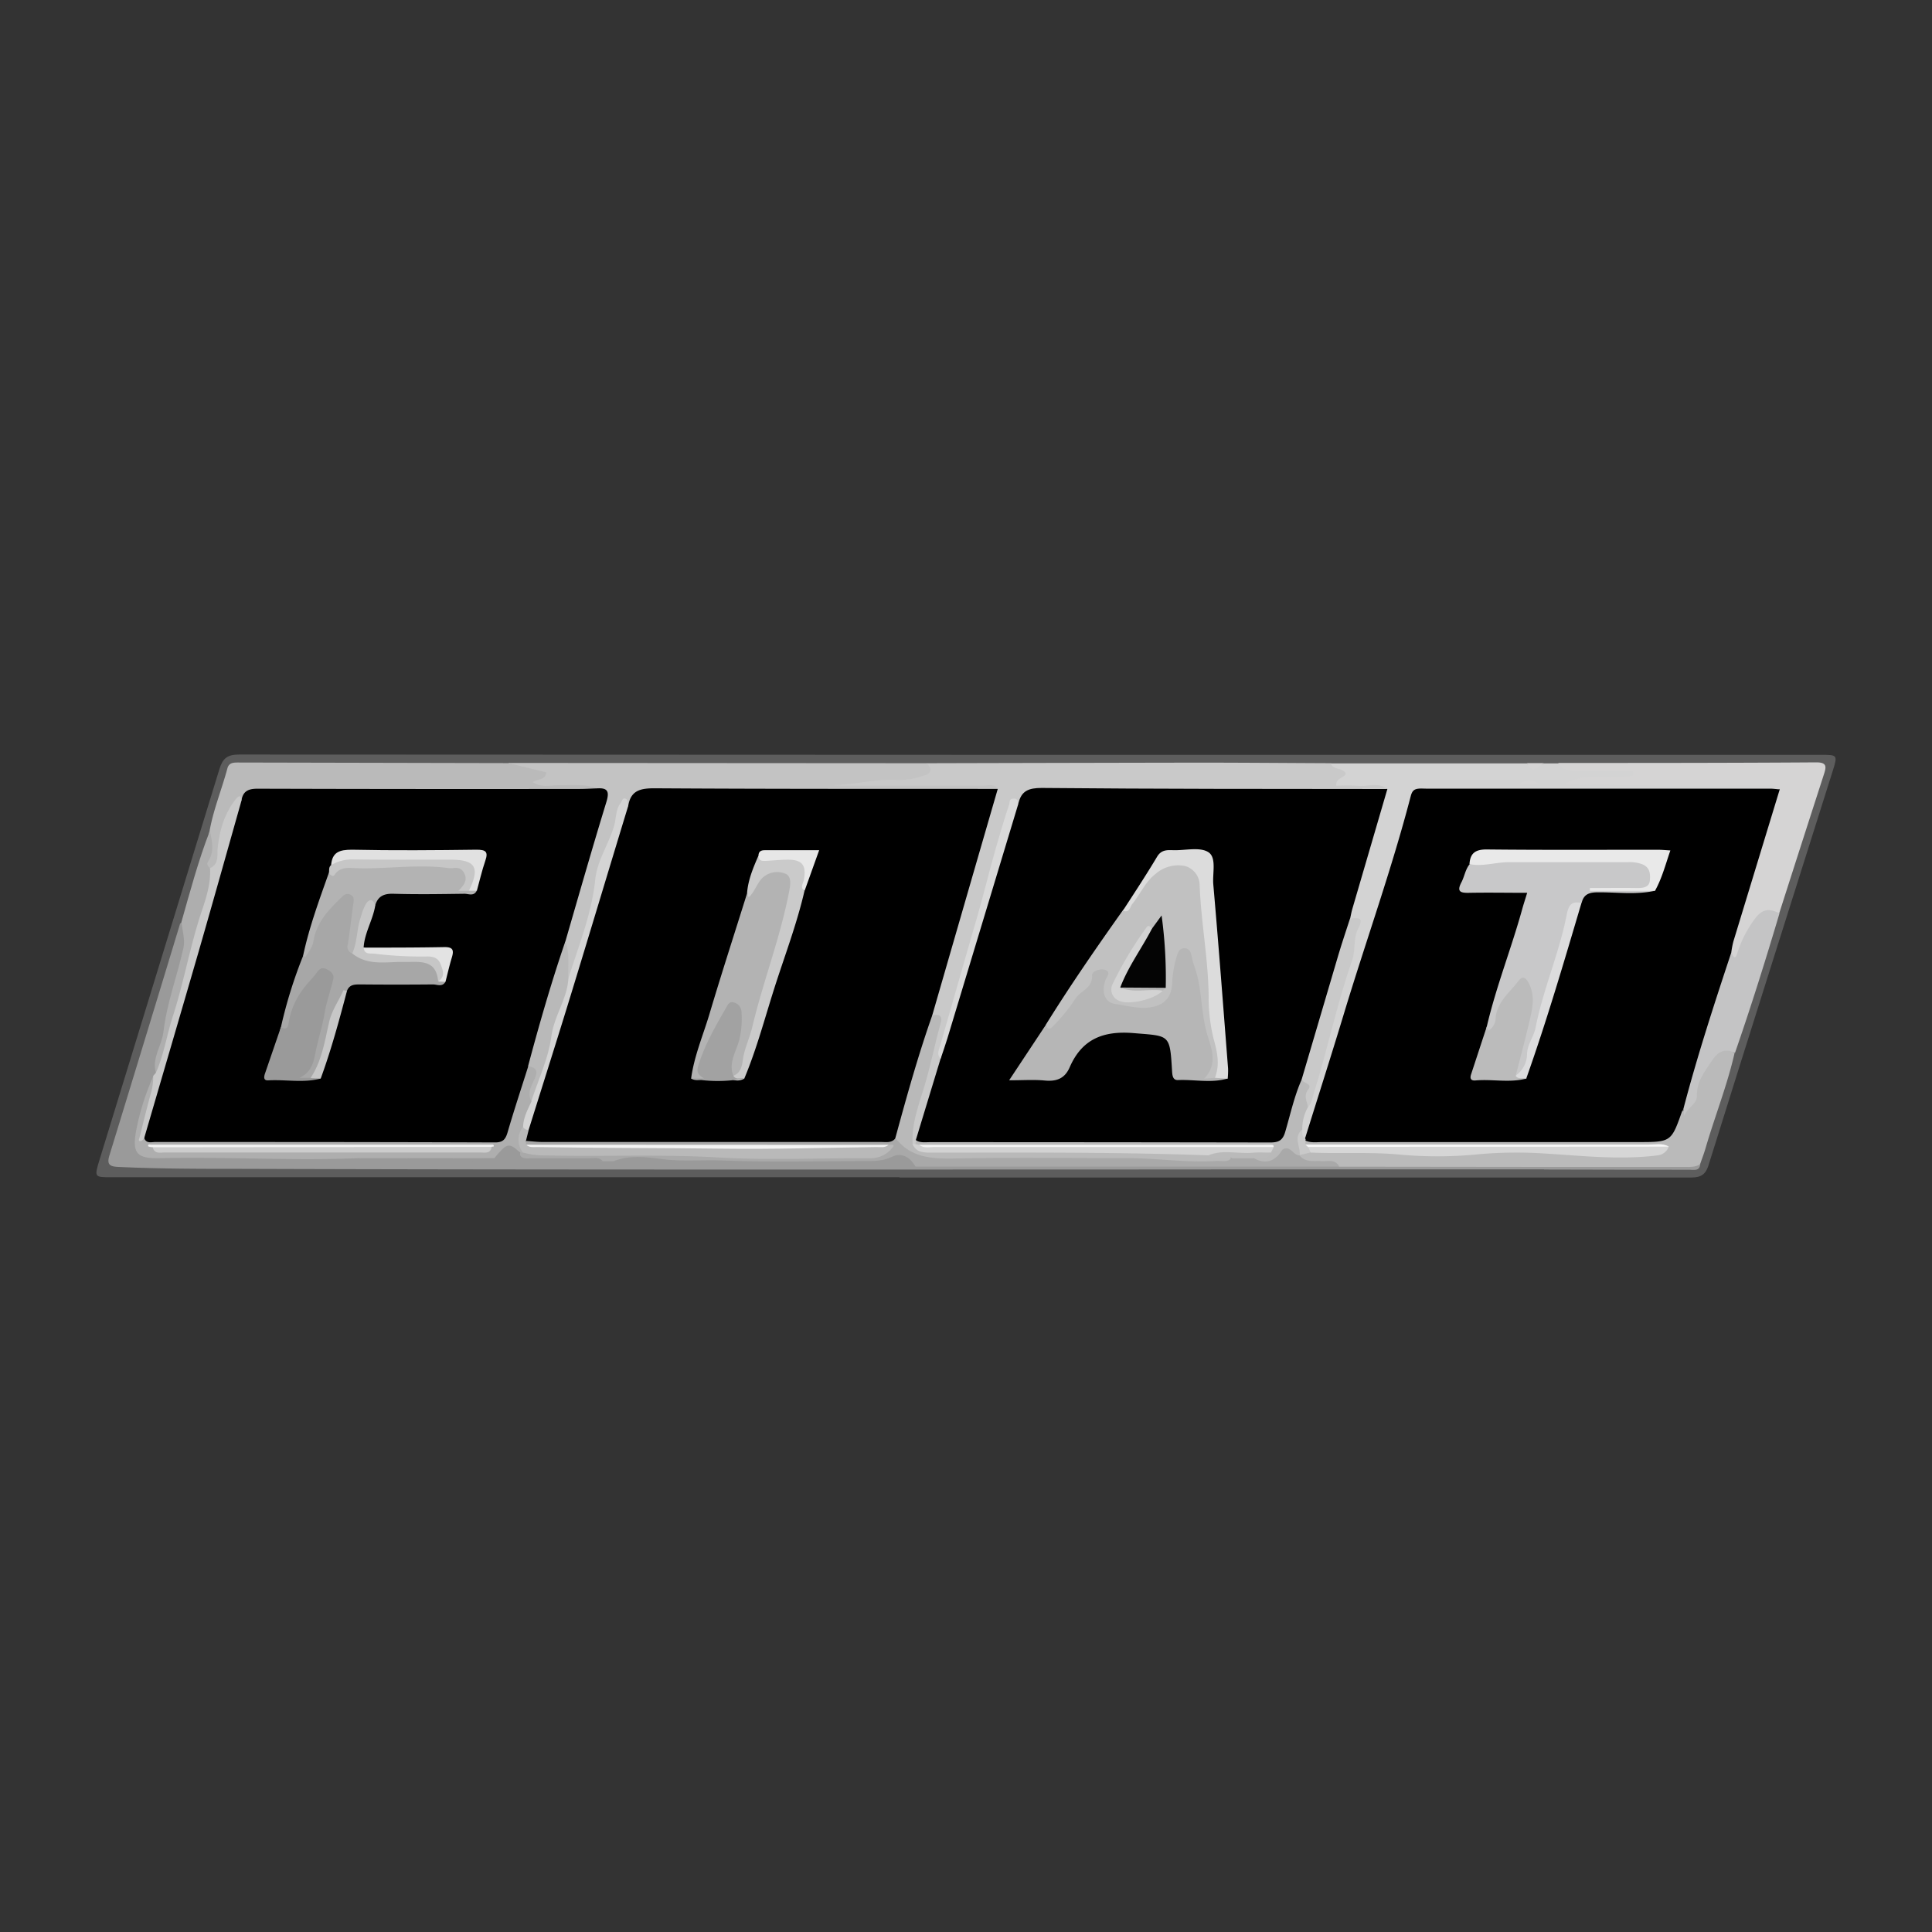 <?xml version="1.0" encoding="UTF-8"?>
<svg xmlns="http://www.w3.org/2000/svg" id="Layer_1" data-name="Layer 1" viewBox="0 0 500 500">
  <rect x="0" y="0" width="500" height="500" fill="#333333" stroke="none"/>
  <defs>
    <style>.cls-1{fill:#5d5d5d;}.cls-2{fill:#c9c9c9;}.cls-3{fill:#c3c3c3;}.cls-4{fill:#9a9a9a;}.cls-5{fill:#d3d3d3;}.cls-6{fill:#d5d4d4;}.cls-7{fill:#bababa;}.cls-8{fill:#c4c4c5;}.cls-9{fill:#aeaeae;}.cls-10{fill:#b9b9b9;}.cls-11{fill:#d2d2d2;}.cls-12{fill:#d9d9d9;}.cls-13{fill:#d4d4d4;}.cls-14{fill:#a9a9a9;}.cls-15{fill:#d6d6d6;}.cls-16{fill:#f8f8f8;}.cls-17{fill:#b3b3b3;}.cls-18{fill:#cacaca;}.cls-19{fill:#a2a2a2;}.cls-20{fill:#e7e7e7;}.cls-21{fill:#b6b6b6;}.cls-22{fill:#c1c1c1;}.cls-23{fill:#dcdcdc;}.cls-24{fill:#f5f5f5;}.cls-25{fill:#a7a7a7;}.cls-26{fill:#e1e1e1;}.cls-27{fill:#c6c6c6;}.cls-28{fill:#e3e3e3;}.cls-29{fill:#c7c7c7;}.cls-30{fill:#f4f4f4;}.cls-31{fill:#ccc;}.cls-32{fill:#f2f2f2;}.cls-33{fill:#c8c8c9;}.cls-34{fill:#bbb;}.cls-35{fill:#e9e9e9;}.cls-36{fill:#dcdcdd;}.cls-37{fill:#040404;}</style>
  </defs>
  <path class="cls-1" d="M232.77,304.67H28.88c-4.46,0-4.5,0-3.16-4.4q15.53-50.6,31.05-101.18c.84-2.76,2-3.83,5.11-3.82q204.62.12,409.24.07c4.45,0,4.5,0,3.17,4.24-10.72,34-21.52,68-32.13,102-.94,3-2.64,3.18-5.14,3.17q-102.12,0-204.25,0Z"></path>
  <path class="cls-2" d="M239.88,197.52q35-.09,70.06-.15c11.49,0,23,.1,34.48.15a4.41,4.41,0,0,0,1.68.64c2.58.33,3.34,1.61,1.92,4,3.17.43,6.22-.15,9.19.38.94.17,3.47.26,1,2.23a20.6,20.6,0,0,1-6.21.43q-40.08,0-80.15,0c-2.56,0-5.22-.29-7.05,2.13a4.2,4.2,0,0,0-3.36,3.12c-2.81,7.92-4.64,16.11-7,24.16-2.06,7.14-3.9,14.35-6,21.49-1.73,5.94-4.38,11.67-4.36,18-1.36,7.28-3.83,14.24-6.28,21.21a3,3,0,0,1-.74.85,1.81,1.81,0,0,1-1.07.18c-1.4-.6-1.11-1.78-.83-2.82,1.26-4.56,2-9.25,3.49-13.79,1.46-4.34,2.2-8.95,3.47-13.39.53-1.85-.88-2.57-1.46-3.79,0-4.89,2.19-9.24,3.49-13.79,3.9-13.63,8.15-27.16,12-40.79.3-1.05.8-2.1,0-3.14-1.22-.88-2.62-.54-3.93-.54-11,0-22.05,0-33.07-.05-1.73,0-4.82.53-4.77-1.23.07-2.2,3.1-1.45,4.92-1.58,4.88-.36,9.75-.85,14.65-.91C236.39,200.57,238.69,200,239.88,197.52Z"></path>
  <path class="cls-3" d="M239.88,197.52c1.21,1.36,1.46,2.53-.68,3.16a19.06,19.06,0,0,1-6.78,1.18c-5.85-.46-11.57,1.41-17.46,1.33,1,0,1.93.13,2.9.13,12.21,0,24.42,0,36.63,0,1.27,0,2.74-.57,3.73.82-1.81,1.43-4,1.05-6,1.05q-40.76,0-81.51,0c-2.75,0-5.46-.08-6.93,2.89-2.08.23-2.92,1.49-3.31,3.5a37.72,37.72,0,0,1-3,8.6,34.45,34.45,0,0,0-2.5,9.1c-1.29,8.06-4.2,15.7-6.66,23.45a1.21,1.21,0,0,1-1.14.77,2.63,2.63,0,0,1-1.23-2.8c.71-2.47-.44-4.71-.52-7.07,2-9.65,5.37-18.93,8.06-28.39.7-2.45,1.46-4.89,2.16-7.35.43-1.47.32-2.66-1.4-3.15a38.87,38.87,0,0,0-10.55-.53,17.23,17.23,0,0,1-3.66-.05c-1-.14-2-.36-2.4-1.41-.6-1.55,1.21-1.44,1.66-2.22-2.29-1.71-5.89-.07-7.66-3.08Z"></path>
  <path class="cls-4" d="M399.6,302.62q-58.52,0-117,.05c-73.35,0-146.7.07-220-.17-10.58,0-21.18,0-31.77-.49-2.13-.09-3.31-.38-2.53-2.93q9.18-29.94,18.27-59.91c.06-.21.3-.36.46-.55,2.31,2.61,1.79,5.68,1,8.53-2.56,8.9-4,18.07-6.58,27a14.8,14.8,0,0,0-.46,3.63,6,6,0,0,1-.65,1.7c-1.52,4.5-3.39,8.88-4.17,13.61-.68,4.21.26,5.49,4.65,5.66,3.54.13,7.08,0,10.63,0,11.09,0,22.19-.11,33.28.4,2.66.13,5.31-.8,8-.15A38.49,38.49,0,0,0,106,299a56,56,0,0,1,10.44,0,17.1,17.1,0,0,0,8.32.2,19.79,19.79,0,0,1,2.88-.42c2.35-.73,4.68-1.85,7.16-.38a25.41,25.41,0,0,0,3.46.88c5.87.57,11.75.1,17.63.27a9,9,0,0,1,3.42.53c1.5,1.15,3.27.85,5,.85,24.24.11,48.48.06,72.72,0,29.52-.09,59,.07,88.56,0,7,0,13.95.18,20.93,0,16.35-.16,32.71-.06,49.06-.05a7.55,7.55,0,0,1,3.57.62A.91.91,0,0,1,399.6,302.62Z"></path>
  <path class="cls-5" d="M359.05,204.2c-2.4-1.88-5.16-.53-7.73-.84a47.8,47.8,0,0,0-5.49,0c-.22-2,1.82-1.87,2.46-3.09-.67-1.72-3.28-.86-3.87-2.71l50.76,0c1.47,1.22,2.94.53,4.4,0h3.71c3.11,1.66,6.49.92,9.76,1,2.21.08,4.42,0,6.62.05,1.43.06,3.5-.1,3.57,1.71s-2,1.8-3.42,1.86c-3.68.15-7.36,0-11,.09-.77,0-1.65.61-2.11,0,1.1.78,2.55,0,3.88,0,15.09,0,30.17-.05,45.26,0,1.76,0,3.76-.42,5,1.47-1.47,2.16-3.75,1.42-5.7,1.43q-40.81.09-81.65,0c-1.22,0-2.45,0-3.67,0-2.34-.08-3.43,1-4.09,3.28-8,27.28-17.29,54.16-25.59,81.35-.49,1.63-.86,3.34-2.06,4.67-1.66.56-1.59-.8-1.93-1.72a12.3,12.3,0,0,1,1.35-6.39c2.21-3.85,3.3-8.11,4.26-12.39,1.78-8,4.17-15.75,6.71-23.49,1.12-3.4.86-7,2-10.38.55-1.55-1.67-1.27-1.57-2.49-.24-3.29,1.28-6.17,2.12-9.2,1.87-6.69,4-13.33,5.95-20C357.44,206.91,357.8,205.33,359.05,204.2Z"></path>
  <path class="cls-6" d="M460.58,204.32c-1-1.72-2.64-.95-4-1-17.24-.05-34.47,0-51.75-.34,5.52-3.5,12-.85,17.81-2.31v-1.06c-4.63,0-9.27,0-13.9,0-2.13,0-4.18-.09-5.48-2.16,22.27,0,44.54,0,66.81-.15,2.8,0,2.59,1.17,1.95,3.12q-5.82,18-11.56,35.95c-5.26,0-7.43,3.55-9.11,7.72a12.43,12.43,0,0,1-1.26,3c-1.49,1.92-2.35,1.25-2.77-.79,0-3.77,1.78-7.08,2.77-10.58q3.92-13.74,8.22-27.37C458.81,206.92,459.15,205.31,460.58,204.32Z"></path>
  <path class="cls-7" d="M131.67,197.49l9.71,2.4c-.23,2.07-2.2,1.62-3.5,2.52,2.34,1.59,4.75.75,7,.79,3.2.06,6.44-.36,9.55.79-1.83,1.76-4.15,1.22-6.29,1.22-25.88,0-51.75,0-77.63,0-2.29,0-4.71-.4-6.64,1.38-2.64.65-4,2.57-4.66,5-.86,3.12-2.2,6.09-2.26,9.47,0,1.63.16,4.26-3,3.9a1.9,1.9,0,0,1-.87-2.51c1-2.41.52-5,1.17-7.47,1-5.53,3.16-10.72,4.6-16.13.42-1.56,1.69-1.51,2.95-1.51Z"></path>
  <path class="cls-7" d="M399.6,302l-53-.06c-2-1.22-4.18-.56-6.28-.69-1.56-.09-3.13,0-4.13-1.53a1.22,1.22,0,0,1,.17-1.18c1-1.09,2.26-1.17,3.57-1.24,7.81.14,15.61,0,23.44.49a154.46,154.46,0,0,0,22.34-.36c9.5-.77,19,.4,28.55,1,4.84.29,9.59.3,14.22-1.07a14.64,14.64,0,0,0-4.06-.18q-40.33,0-80.66,0c-1.93,0-3.93.38-5.75-.67a.9.9,0,0,1-.25-1.23c1.84-1.38,4-1,6-1,26.74,0,53.48-.15,80.22.09,5.29.05,9.14-.76,10.33-6.51,2.93-.37,3.06-2.86,3.65-4.95a22.07,22.07,0,0,1,5.54-10.19c1.7-1.66,3.55-2.21,5.39-.11-1.92,8.36-5.1,16.33-7.49,24.53-.41,1.41-.94,2.78-1.42,4.16-.52,1.06-1.48,1.11-2.49,1.11-12.43,0-24.86.05-37.29-.05A2.11,2.11,0,0,1,399.6,302Z"></path>
  <path class="cls-8" d="M449,272.52c-2.57-1.38-4.45-.28-5.84,1.82-1.88,2.84-4.09,5.51-4,9.27,0,2.21-2.63,3.1-3.25,5.22l-.22-1.7c-1.05-1.26-.43-2.57-.06-3.82,3.3-11.27,6.92-22.43,10.28-33.68.37-1.24.61-2.69,2.21-3.11.91,2.34,1.28.79,1.62-.25A30,30,0,0,1,454,238c2.1-2.93,3.9-2.92,6.53-1.63C456.92,248.53,453.14,260.59,449,272.52Z"></path>
  <path class="cls-9" d="M54.32,215c.57,2.74,1.25,5.46-.53,8.07-.37.53,0,1.17.56,1.56,1.1,1.26.94,2.69.64,4.18-1.31,6.35-3.65,12.42-5.11,18.73-2.06,8.93-5,17.63-7.14,26.52-.35,1.44-.21,3.31-2.4,3.54-1.09-3.83,1.54-7,1.95-10.52.88-7.49,3.59-14.53,5.2-21.83.46-2.08-.32-4.44-.53-6.67C49.2,230.7,51.32,222.73,54.32,215Z"></path>
  <path class="cls-4" d="M399.6,302l36.2,0c1.46,0,2.94.14,4.24-.74-.18,1.89-1.63,1.47-2.77,1.47q-18.84,0-37.67-.06Z"></path>
  <path class="cls-6" d="M399.58,197.49c-1.46.85-2.93,3-4.4,0Z"></path>
  <path d="M162.59,208.54c.68-4.13,3.33-4.55,7.06-4.53,29.52.19,59,.14,88.57.16q-4.28,14.75-8.54,29.48l-8.43,29.16a18.1,18.1,0,0,1-.78,5c-2.34,7.84-4.64,15.69-7,23.53-.44,1.51-.78,3.11-2.11,4.19s-3,.84-4.62.84q-43.14,0-86.26,0a11.18,11.18,0,0,1-3.64-.34c-1.67-.79-1.09-2.21-1-3.5,7.51-24.76,15.47-49.39,23-74.17C159.87,215,160.14,211.35,162.59,208.54Z"></path>
  <path d="M359.05,204.2q-4.53,15.51-9.06,31c-.24.8-.38,1.64-.56,2.46.21,4.55-1.88,8.54-3.09,12.74-2.83,9.9-6,19.68-8.86,29.58-.93,3.82-2.12,7.56-3.26,11.3-1.35,4.39-2.2,5-6.83,5q-29.38,0-58.79,0c-8.94,0-17.89,0-26.83,0-1.66,0-3.49.39-4.75-1.25q3.21-10.58,6.43-21.13c.85-6.18,3.13-12,4.86-17.9,4-13.66,8.31-27.23,12-41,.67-2.53.82-5.35,3.27-7.08.71-3.26,2.67-4,6-4C299.36,204.2,329.2,204.17,359.05,204.2Z"></path>
  <path class="cls-10" d="M231.7,294.58c2.91-10.67,5.87-21.33,9.55-31.77,1.65-.42,2.77-.07,2.21,1.91-1.59,5.68-2.69,11.48-4.45,17.13-1.43,4.59-3.1,9.24-2.82,14.22a13.49,13.49,0,0,0,6.4,1.19c13.55,0,27.12-.28,40.66.07,9.7.26,19.43-.05,29.11.84,2,1.07,4.7-.26,6.4,1.83-.74,1.67-2.27,1.22-3.52,1.19-24.7-.48-49.4-.3-74.11-.36A9.6,9.6,0,0,1,231.7,294.58Z"></path>
  <path class="cls-11" d="M312.72,299c-24-.87-48-.71-72-.7-2,0-3.68-.2-4.57-2.23l.68,0a1.61,1.61,0,0,1,1.37-.11c28.61.22,57.22,0,85.84.1a19.48,19.48,0,0,1,5.11.26c1.28.91.33,1.56-.26,2.25-3.29,1.27-6.68.67-10,.49C316.84,299,314.78,299.06,312.72,299Z"></path>
  <path class="cls-7" d="M328.92,298.27c.25-.49.49-1,.74-1.46-1.11-.81-2.37-.36-3.55-.36q-42.11,0-84.19,0a19.4,19.4,0,0,1-4-.14l-1-.19.15-1c1.12.68,2.37.47,3.58.47q44,0,88.09.08c2.16,0,3.22-.53,3.86-2.7,1.38-4.67,2.39-9.47,4.42-13.93,2,.69,3.15,1.86,2,4-.59,1.13.23,2.38-.5,3.44a11.52,11.52,0,0,0-1.49,5.88c-1.4,2.08.94,4.53-.66,6.59l0,.05c-1.62.74-2.75-1.09-4.28-.79-.91.14-1.77.7-2.74.36Z"></path>
  <path class="cls-12" d="M263.55,208q-9.19,30.38-18.37,60.75c-.54,1.75-1.15,3.48-1.73,5.22-1.14-1.09-.47-2.22-.13-3.39q3.9-13.49,7.75-27c1.24-4.35,2.57-8.71,3.68-13.06,1.94-7.52,4-15,6.42-22.35.21-.65-.07-1.4,1.07-1.49S263.37,207.3,263.55,208Z"></path>
  <path d="M62.5,207.12c.46-2.79,2.31-3.05,4.76-3q41.4.12,82.8.06c1.47,0,2.94-.1,4.41-.15,2.86-.19,3.29.83,2.44,3.59-3.68,12-7.1,24-10.61,36.08-1.23,9.57-5.05,18.45-7.51,27.7-.49,1.88-.95,3.77-1.51,5.64-1.56,5-3.11,10.06-4.54,15.12-.81,2.85-2.33,4.28-5.47,4.27q-43.14-.06-86.29,0a5.2,5.2,0,0,1-3.49-.83c-1.11-1.66-.32-3.33.12-4.93,3-10.82,6.49-21.5,9.44-32.33,4.28-15.7,8.92-31.3,13.44-46.93C60.93,209.82,61.08,208.17,62.5,207.12Z"></path>
  <path class="cls-13" d="M162.59,208.54c-5,16.39-9.91,32.8-14.93,49.17-3.55,11.58-7.22,23.12-10.84,34.68-.87.63-1.47.25-2-.52-.74-2.74.86-4.9,1.76-7.23a121.6,121.6,0,0,0,5.54-19.3c.77-3.92,3.14-7.39,3.75-11.42.07-.49.64-.68,1.18-.55,2.66-8.5,6.08-16.79,7-25.76.53-5,3.5-9.14,4.88-13.86.57-2,.35-4.18,1.69-5.92.38-.5.5-1.65,1.48-1C162.53,207.1,162.46,208,162.59,208.54Z"></path>
  <path class="cls-10" d="M147.09,253.37c-.35,5.23-3.67,9.51-4.39,14.81-.77,5.74-3.39,11.24-5.2,16.85-1.05.15-1.2-.63-1.24-1.34a11.31,11.31,0,0,1,.66-3.54c.37-1.43,1.57-2.92-.26-4.22,2.9-10.85,6-21.64,9.64-32.27C147.57,246.81,146.9,250.12,147.09,253.37Z"></path>
  <path class="cls-14" d="M331.88,297.54c2.07-1.32,2.77,1.5,4.41,1.47,1.57,1.9,3.74,1.38,5.77,1.49,1.63.08,3.51-.56,4.56,1.42H237a8.15,8.15,0,0,0-7-1,12.56,12.56,0,0,1-4,.3c-13.46,0-26.92.13-40.38,0-8.89-.11-17.8.06-26.68-.7h-2.94c-4.56-.86-9.17-.11-13.74-.38-1.56-.09-3.16.36-4.66-.34-1-.12-2.18.32-2.95-.75a.77.77,0,0,1,.37-1.12,3.4,3.4,0,0,1,1.33-.3,31.61,31.61,0,0,0,6.59.33c12.37,0,24.77-.59,37.1.17,14.2.87,28.38.12,42.56.51a12.52,12.52,0,0,0,6.77-1.31c.42-.24,0,.15.3-.17s-.15,0-.22-.09c-29.84.17-59.62.05-89.41.07a6.62,6.62,0,0,1-3.58-.62.87.87,0,0,1-.29-1.25c1.46.1,2.92.28,4.38.28l87.49,0c1.32,0,2.73.31,3.72-1,4,5.14,9.52,5.38,15.49,5.26,14.84-.28,29.69-.08,44.53-.09,7.71,0,15.37,1.25,23.09.73,1.3-.09,2.73.46,3.83-.72,1.59-1.32,3.46-.53,5.2-.7C326.75,299.81,329.53,299.82,331.88,297.54Z"></path>
  <path class="cls-9" d="M135.33,298.28h-.74c-2.65-1.51-4.75-.46-6.65,1.46l-2.93,0a19.69,19.69,0,0,1-8.09,0h-11a51.55,51.55,0,0,1-13.25,0c-17.14.68-34.29-.39-51.43,0-5.92.13-7.05-1.37-6-7.16a64.68,64.68,0,0,1,4.46-14.13c1.76,2.67-.22,5.08-.56,7.59-.4,2.89-2.33,5.47-1.79,8.58.6,1.4,1.87.92,2.88.93,29.31,0,58.61,0,87.91.11,2,0,2.68-.78,3.21-2.57,1.67-5.75,3.56-11.43,5.36-17.14,1.87.32,2.63,1,1.72,3.1-.81,1.85-2.12,3.78-.88,6-1,2.13-2.11,4.2-2.18,6.62C134.82,293.86,135.59,296.07,135.33,298.28Z"></path>
  <path class="cls-2" d="M37.3,294.6c-.26.24-.49.65-.79.7-.87.15-.49-.55-.41-.86,1-4,2-8.09,3.11-12.09a15.41,15.41,0,0,0,.44-3.92l.69-.79c2.09-4.67,2.81-9.75,4.38-14.58,2.88-8.9,4.45-18.15,7.42-27.05,1.2-3.57,2.46-7.37,2.21-11.34,2.45-1.08,1.77-3.48,2-5.31.51-4.61,1.75-8.86,4.68-12.54.82-1,1.25-1.06,1.49.3-3.7,13.07-7.36,26.14-11.12,39.19C46.73,262.42,42,278.5,37.3,294.6Z"></path>
  <path class="cls-4" d="M158.88,300.48c4-1.55,8.29-1.07,12.25-.53,5.34.73,10.63.16,15.93.38,12.1.5,24.25.19,36.38.14,2.51,0,4.94.12,7.46-1.12,2.3-1.13,4.73.06,6,2.58l-74.27,0C161.23,302,159.66,302.21,158.88,300.48Z"></path>
  <path class="cls-4" d="M137.54,299.76c5,0,10,0,15,0,1.17,0,2.47-.39,3.43.7-5,0-10,0-15,0C139.79,300.46,138.49,300.87,137.54,299.76Z"></path>
  <path class="cls-4" d="M127.94,299.74c3.26-4,3.77-4.11,6.65-1.46V299C132.2,297.71,130.08,298.82,127.94,299.74Z"></path>
  <path class="cls-4" d="M92.63,299.75h13.25A24.64,24.64,0,0,1,92.63,299.75Z"></path>
  <path class="cls-4" d="M116.92,299.75H125A9.65,9.65,0,0,1,116.92,299.75Z"></path>
  <path d="M448.05,246.52c-4.45,13.44-8.84,26.9-12.43,40.61-.08.1-.2.17-.24.28-2.86,8.16-2.86,8.16-11.57,8.16q-40.81,0-81.61,0c-1.46,0-2.95.25-4.36-.38q-.3-.15-.24-.36c0-.15.09-.22.15-.22,3.39-10.86,6.86-21.7,10.15-32.58,5.66-18.68,12.27-37.06,17.2-56,.37-1.41.92-1.82,2.09-1.93.61-.06,1.22,0,1.84,0l89,0c.85,0,1.7.13,2.56.2q-6,19.68-12,39.37A23.89,23.89,0,0,0,448.05,246.52Z"></path>
  <path class="cls-2" d="M338.48,286.49c-.22-1.47-1.16-2.92,0-4.4,1.6-2-1.94-1.59-1.51-3.07q4.69-16,9.42-31.95c.93-3.15,2-6.25,3-9.37,2-.07,3.79-.59,2.05,2.74-1.22,2.33-.6,5.55-1.51,8.12-4,11.37-6.37,23.2-10,34.65C339.58,284.34,339.5,285.64,338.48,286.49Z"></path>
  <path class="cls-2" d="M337.75,294.6a.52.52,0,0,1,.09.58l0,1a9.06,9.06,0,0,1,1.11.59c.35.44.78.87.3,1.48l-2.9.68c.3-2.19-1.76-4.61.66-6.59C337.06,293.17,336.87,294.07,337.75,294.6Z"></path>
  <path class="cls-6" d="M392.56,203.13c2.14-1.13,3.81-2,5.87,0Z"></path>
  <path class="cls-15" d="M339.23,298.28l-.73-1.47c.89-.59,1.9-.35,2.86-.35H429a5.77,5.77,0,0,1,2.88.29,3.5,3.5,0,0,1-3,2.27c-10.12,1.26-20.18,0-30.26-.56a110.54,110.54,0,0,0-15.75.24,108,108,0,0,1-20.18.15C354.85,298.06,347.05,298.63,339.23,298.28Z"></path>
  <path class="cls-16" d="M431.92,296.75l-93.42.06-.68-.6q44.37,0,88.74,0C428.34,296.25,430.21,295.74,431.92,296.75Z"></path>
  <path class="cls-17" d="M178.86,279.13c.76-5.68,3-10.95,4.65-16.38,3.15-10.59,6.56-21.1,9.86-31.64,1.36-.94,1.58-2.67,2.68-3.82,1.85-2,5.49-3.06,7.33-1.93,2.51,1.54,2,3.88,1.53,6.23-1.8,8.89-4.6,17.5-7,26.21-1.68,6-3.79,11.85-5.24,17.9-.31,1.28-.42,3.11-2.55,3-1.95-1.25-1.7-2.91-1.12-4.83,1-3.15,2.07-6.29,2.08-9.63,0-1.17.24-2.77-1.28-3.09-1.33-.27-1.56,1.32-2.12,2.19a46.5,46.5,0,0,0-4.81,9.49c-.76,2.1-1.62,4.08-.12,6.22C181.17,279.59,180,279.76,178.86,279.13Z"></path>
  <path class="cls-10" d="M135.33,298.28a5.4,5.4,0,0,1,0-6.63,1.54,1.54,0,0,0,1.5.74l-.71,2.84.06,1c10.62.43,21.25.06,31.88.19,20.63.25,41.26.05,61.89-.15.58,0,2-.29.92.85a7.09,7.09,0,0,1-5.4,2.63c-13.22-.07-26.47.57-39.65-.2-14.79-.87-29.57-.19-44.35-.53A21.48,21.48,0,0,1,135.33,298.28Z"></path>
  <path class="cls-18" d="M189.79,278.4c2.4-.9,2.28-3.46,2.64-5.15.56-2.63,1.69-5,2.28-7.54,2.85-12,7.4-23.45,9.62-35.57.31-1.69.41-3.64-1.32-4.12a5.57,5.57,0,0,0-6,1.48c-1.08,1.3-1.69,3-2.79,4.28-.88,1-.55-.46-.88-.67.27-3.42,1.58-6.52,2.92-9.61,2.55.51,5.09-.16,7.64,0,4.4.23,6,2.58,4.55,6.8-.26.77-1,1.43-.26,2.3-2,8.67-5.19,16.94-7.87,25.39-2.46,7.75-4.54,15.63-7.7,23.15a3.49,3.49,0,0,1-3.06.24C188.87,279.14,188.86,278.55,189.79,278.4Z"></path>
  <path class="cls-19" d="M189.79,278.4c.71,1.21,1.92.42,2.86.71a36.76,36.76,0,0,1-13.79,0h3.39c-2-1.09-1.93-2.08-1.47-3.54,1.7-5.39,4.51-10.21,7.3-15.06.38-.65.77-1.33,1.66-1.11a2.59,2.59,0,0,1,2.14,2.26,23.91,23.91,0,0,1-.49,7.22C190.63,272,188.44,274.94,189.79,278.4Z"></path>
  <path class="cls-20" d="M208.22,230.57c-1.29-.93-.33-1.94-.16-2.95.67-3.77-.48-5.16-4.27-5.14-1.7,0-3.39.21-5.08.29-1,0-2.27.4-2.42-1.27,0-1.11.6-1.47,1.62-1.47H212Z"></path>
  <path class="cls-21" d="M317.72,279.11c-4.25,1.27-8.58.22-12.87.41-1.4.06-1.46-1.34-1.53-2.49-.57-9.48-.62-8.88-9.91-9.66-7.91-.66-13.4,1.54-16.58,8.85-1.27,2.92-3.41,3.71-6.45,3.42-2.78-.27-5.61-.06-9.22-.06l9.59-14.48c2-.25,2.89-1.88,3.74-3.24,2.23-3.53,5.75-6,7.57-9.87a3.15,3.15,0,0,1,4.11-1.57c1.87.78,1.08,2.4.76,3.83-.7,3.11,0,4.21,3.24,4.79a34.69,34.69,0,0,0,3.61.67c4.92.35,9.05,0,8.82-7.49a14.4,14.4,0,0,1,1.3-5.31,2.69,2.69,0,0,1,2.68-2.12,2.82,2.82,0,0,1,2.6,2.26c.9,2.93,2.05,5.88,2.14,8.91.14,5.45,2.17,10.52,2.72,15.88.22,2.13.53,4-.54,6-.48.92.73,0,1,.36A4.13,4.13,0,0,1,317.72,279.11Z"></path>
  <path class="cls-22" d="M314.42,278.94l-2.79.21c3.83-3.92,1.69-8.25.72-11.7-1.63-5.78-1.22-11.85-3.29-17.47-.37-1-.52-2.13-.84-3.17a1.74,1.74,0,0,0-1.89-1.4c-1,.09-1.37.8-1.66,1.69a27.35,27.35,0,0,0-1.31,7.34c-.2,4.05-2.4,6-6.41,6.34-2.86.21-5.57-.56-8.32-.95s-3.61-3.07-2.57-6.09c.32-.93,1.59-2.18-.06-2.74-1.22-.41-3.42.28-3.37,1.42.17,3.43-3.15,4-4.44,6.22a44.81,44.81,0,0,1-5.47,6.74c-.58.65-1.58,1.65-2-.28,6.26-10.07,13-19.82,19.85-29.48,2.55-2.15,4.18-5.05,5.83-7.84,2.09-3.52,5.31-4.56,9-4.68,3-.09,5.45,2.33,6,5.9,1.1,7.62,1.6,15.31,2.22,23,.6,7.41,1.19,14.8,2.52,22.12C316.45,276,316.24,277.75,314.42,278.94Z"></path>
  <path class="cls-23" d="M314.42,278.94c1.35-3.46.6-6.71-.36-10.19a44.83,44.83,0,0,1-1.26-11.17c-.14-9.52-1.95-18.88-2.33-28.36a5.23,5.23,0,0,0-3.64-5.06,8.83,8.83,0,0,0-7.76,2c-2.63,2-3.93,5.2-6,7.73-.66.81-.69,2.5-2.46,1.77,3-4.62,6-9.18,8.82-13.9,1.14-1.94,2.7-1.77,4.39-1.73,3,.06,6.78-.89,8.93.53s1,5.44,1.25,8.31c1.39,15.9,2.59,31.81,3.83,47.72a22,22,0,0,1-.1,2.56Z"></path>
  <path class="cls-7" d="M324.5,299.76h-5.86c-2-.35-4.11.75-5.92-.76,3.74-1.58,7.65-.33,11.46-.68,1.57-.15,3.16,0,4.74-.05h0C328.31,301.34,326.19,299.91,324.5,299.76Z"></path>
  <path class="cls-24" d="M237.89,296.28l90.86,0a1.9,1.9,0,0,1,.72.07c.11.05.13.31.19.49q-43.76,0-87.52,0C240.73,296.78,239.2,297.29,237.89,296.28Z"></path>
  <path class="cls-10" d="M324.5,299.76c1.59-.15,3.47.56,4.43-1.48l2.95-.74C330.08,300.49,327.69,301.46,324.5,299.76Z"></path>
  <path class="cls-25" d="M72.71,265.8a119.93,119.93,0,0,1,5.78-18.54,5.71,5.71,0,0,0,1.75-3.7c.92-4.65,3.71-8.18,7-11.39,1.07-1,2.31-2,3.93-1.11s1.16,2.21,1.09,3.58c-.15,2.7-.94,5.31-1.11,8-.08,1.27-.59,2.76,1.06,3.55A9.47,9.47,0,0,0,98,248c3.16,0,6.32.08,9.48,0,3.35-.06,5.66,1.18,6.39,4.65a12.78,12.78,0,0,0,1.41,1.44c-.84,1.44-2.2.66-3.29.68q-9.36.09-18.7,0c-1.54,0-2.9,0-3.52,1.75-2.69,3.88-3.85,8.35-4.77,12.86-.56,2.79-1.78,5.3-2.64,8a3,3,0,0,1-2.3,2.12c-.95,0-1.93.37-3.08-.42,5.09-5,4.37-12,6.24-18.18.52-1.74,1-3.51,1.46-5.29.27-1.14,1-2.54-.44-3.28-1.22-.62-2,.61-2.7,1.39a23.68,23.68,0,0,0-5.7,10.11c-.36,1.31-.62,2.76-1.93,3.4S72.2,267.08,72.71,265.8Z"></path>
  <path class="cls-17" d="M91.16,246.75A1.83,1.83,0,0,1,90,244.43c.62-3.57.94-7.2,1.47-10.79.12-.8.2-1.45-.51-1.94a1.72,1.72,0,0,0-2.33.3c-3.42,3.26-6.73,6.64-7.51,11.58-.26,1.65-1.27,2.78-2.09,4.07a.77.77,0,0,1-.33-.11,1.61,1.61,0,0,1-.24-.28c1.56-7.31,4.14-14.3,6.63-21.32,3.33-3,7.5-2.44,11.41-2.43a73.12,73.12,0,0,0,11.26-.35c3.63-.56,7.27.39,10.86.87,3.14.41,2.2,3.64,3,5.65a3.16,3.16,0,0,1,1.75.84c-.75,1.53-2.15.77-3.22.79-6.08.08-12.18.18-18.26,0-2.57-.09-4.12.64-4.82,3.11-2-.49-2.34,1-2.59,2.29-.45,2.28-1.41,4.44-1.52,6.79C92.93,244.87,92.63,246.13,91.16,246.75Z"></path>
  <path class="cls-4" d="M72.71,265.8c1.13.68,1.79.48,2-1.12a19.38,19.38,0,0,1,3.82-8.82c1.06-1.47,2.43-2.73,3.48-4.21.79-1.12,1.57-1.37,2.75-.71s1.77,1.35,1.46,2.63c-.7,2.88-1.71,5.67-2.21,8.63-.59,3.5-1.73,6.91-2.4,10.41-.49,2.58-1.15,4.92-4.1,6.34h2.85c.89-.18,1.8-.67,2.63.17-4.49,1.22-9.06.21-13.58.48-1.31.08-1.1-1-.81-1.83Z"></path>
  <path class="cls-26" d="M123.41,230.52l-2.07,0c-.44-.9.21-1.63.34-2.44.47-2.89-.77-4.41-3.68-4.55-9.48-.47-19,0-28.44,0-1.33,0-2.5,1.19-3.87.37.28-3.4,2.19-4,5.4-4,10.74.23,21.5.14,32.25,0,2.37,0,3.07.5,2.26,2.85C124.72,225.32,124.13,227.94,123.41,230.52Z"></path>
  <path class="cls-27" d="M85.69,223.89a10.73,10.73,0,0,1,5.89-1.47c8.31.11,16.63.05,24.94.06,6.57,0,7.79,2,4.82,8.08h-2.71c1.54-1.54,2.48-2.87,1.43-4.72s-2.57-1-3.94-1.17c-8.1-1.12-16.2.33-24.3,0-1.94-.07-3.9-.29-5.23,1.73-.42.63-1.08.06-1.47-.46C85.26,225.24,85,224.43,85.69,223.89Z"></path>
  <path class="cls-27" d="M91.16,246.75c1.36-3,1.14-6.36,2.22-9.43a15.3,15.3,0,0,1,1.31-3.38c.91-1.36,1.91-1.36,2.42.44-.61,3.71-2.76,7-3,10.82,3.46,1.46,7.16.89,10.75,1.2,2.3.19,4.65-.19,6.93.36a4.34,4.34,0,0,1,3.47,3.81c.25,1.58,0,3-1.87,3.39-.5-5.71-4.66-5-8.58-5C100.2,248.81,95.29,250.11,91.16,246.75Z"></path>
  <path class="cls-28" d="M113.4,254c1.92-1.3,1.23-2.93.59-4.57s-2.12-1.94-3.61-1.89a98.1,98.1,0,0,1-13.5-.73c-1.18-.12-2.59.28-2.76-1.57,6.92,0,13.84,0,20.76-.13,2.3-.06,2.66.71,2.06,2.68s-1.11,4.2-1.65,6.31Z"></path>
  <path class="cls-29" d="M83,279.12,80.37,279c2.92-4.41,3.68-9.57,4.83-14.56.69-3,2.48-5.45,3.7-8.19a8.69,8.69,0,0,1,.88.26C87.78,264.09,85.72,271.7,83,279.12Z"></path>
  <path class="cls-30" d="M229.94,296.3c-.94.81-2.11.53-3.17.55-13.35.18-26.72.6-40,.42-15.92-.21-31.85-.14-47.77-.42-1,0-2,.18-2.79-.59Z"></path>
  <path class="cls-31" d="M127.23,296.81c-.27,1.81-1.69,1.46-2.85,1.46q-40.92,0-81.85,0c-1.16,0-2.57.39-3-1.35.85-.74,1.88-.44,2.82-.44h82.35A4,4,0,0,1,127.23,296.81Z"></path>
  <path class="cls-32" d="M127.23,296.81l-87.67.09a6,6,0,0,1-.73-.08c-.3-.07-.74-.13-.39-.58.09-.12.47,0,.71,0l87.86,0c.24,0,.62-.05.69.07C128.06,296.94,127.39,296.64,127.23,296.81Z"></path>
  <path class="cls-33" d="M384.78,265.68c2.41-10.33,6.35-20.2,9.17-30.41.35-1.27.77-2.52,1.28-4.21-5.25,0-10.13-.09-15,0-2.29.06-3.3-.3-2-2.75.78-1.5,1-3.28,2.09-4.63,3.58-1.59,7.43-1.49,11.18-1.56,9.55-.2,19.12-.08,28.68-.06a10.67,10.67,0,0,1,5,.8,4.45,4.45,0,0,1,2.52,5.19c-.45,2.33-2.3,2.11-4,2.1-3.75,0-7.5,0-10.88,0,4.92.29,10.23-.47,15.51.37-4.89,1.09-9.85.37-14.77.41-2.25,0-3.69.47-4.23,2.74-2,.7-2.7,2.39-3.12,4.19-2.87,12.31-7.18,24.21-10.3,36.45-.48,1.87-1.13,3.78-3.44,4.25-1.41-1.05-.78-2.34-.45-3.63,1-3.89,1.93-7.78,3-11.65a14.76,14.76,0,0,0,.53-5.42c-.1-1.08-.15-2.4-1.28-2.85s-1.47,1-2.19,1.53c-2.36,1.82-3.21,4.5-4.07,7.17-.41,1.29-.81,2.71-2.06,3.33C384.25,267.9,384.53,266.68,384.78,265.68Z"></path>
  <path class="cls-34" d="M384.78,265.68c.17.37.23,1.28.62.94a3.94,3.94,0,0,0,1.65-2.75c.15-4.46,3.63-6.95,6-10.08,1.26-1.67,2.14-.24,2.68.83,1.58,3.12.88,6.34.14,9.49-1.12,4.79-2.39,9.54-3.6,14.3.87.5,2.07-.35,2.8.7-4.37,1.2-8.83.11-13.23.51-1.14.1-1.5-.48-1.12-1.59C382.07,273.92,383.42,269.8,384.78,265.68Z"></path>
  <path class="cls-35" d="M428.3,230.56H411.47v-.73c4.1,0,8.2-.07,12.29,0,1.62,0,3.08-.24,3.23-2s0-3.41-2.1-4.21a9.46,9.46,0,0,0-3.59-.49c-10.28,0-20.56,0-30.84,0-3.39,0-6.73,1.2-10.16.5.18-2.84,1.54-3.82,4.5-3.79,14.77.16,29.56.07,44.34.08.94,0,1.89.1,3.15.17C431,223.85,430.09,227.37,428.3,230.56Z"></path>
  <path class="cls-36" d="M395,279.11c-.94-.21-2.05.26-2.8-.7a6.9,6.9,0,0,0,3-5.54c0-2.5,1.75-4.54,2.21-6.92,1.95-9.95,6.13-19.29,8.06-29.26.55-2.85,1.56-3.46,3.81-3C404.77,248.92,400.31,264.14,395,279.11Z"></path>
  <path class="cls-37" d="M298.12,240.34l2.5-3.42a119.12,119.12,0,0,1,1.07,18.73c-3.59,1.59-7.3,1-11,.65a1.62,1.62,0,0,1-1.06-2.33C292.16,249.24,293.93,244,298.12,240.34Z"></path>
  <path class="cls-5" d="M298.12,240.34c-2.65,5.12-6.15,9.79-8.2,15.23,3.61,1.11,7.4-.32,11,.79-2,2.26-8.9,3.88-11.39,2.6a3.13,3.13,0,0,1-1.56-4.35,96,96,0,0,1,8.75-14.6C297.23,239.27,297.75,239.81,298.12,240.34Z"></path>
  <path class="cls-21" d="M300.92,256.36c-3.64-.56-7.43.77-11-.79l11.77.08Z"></path>
</svg>
